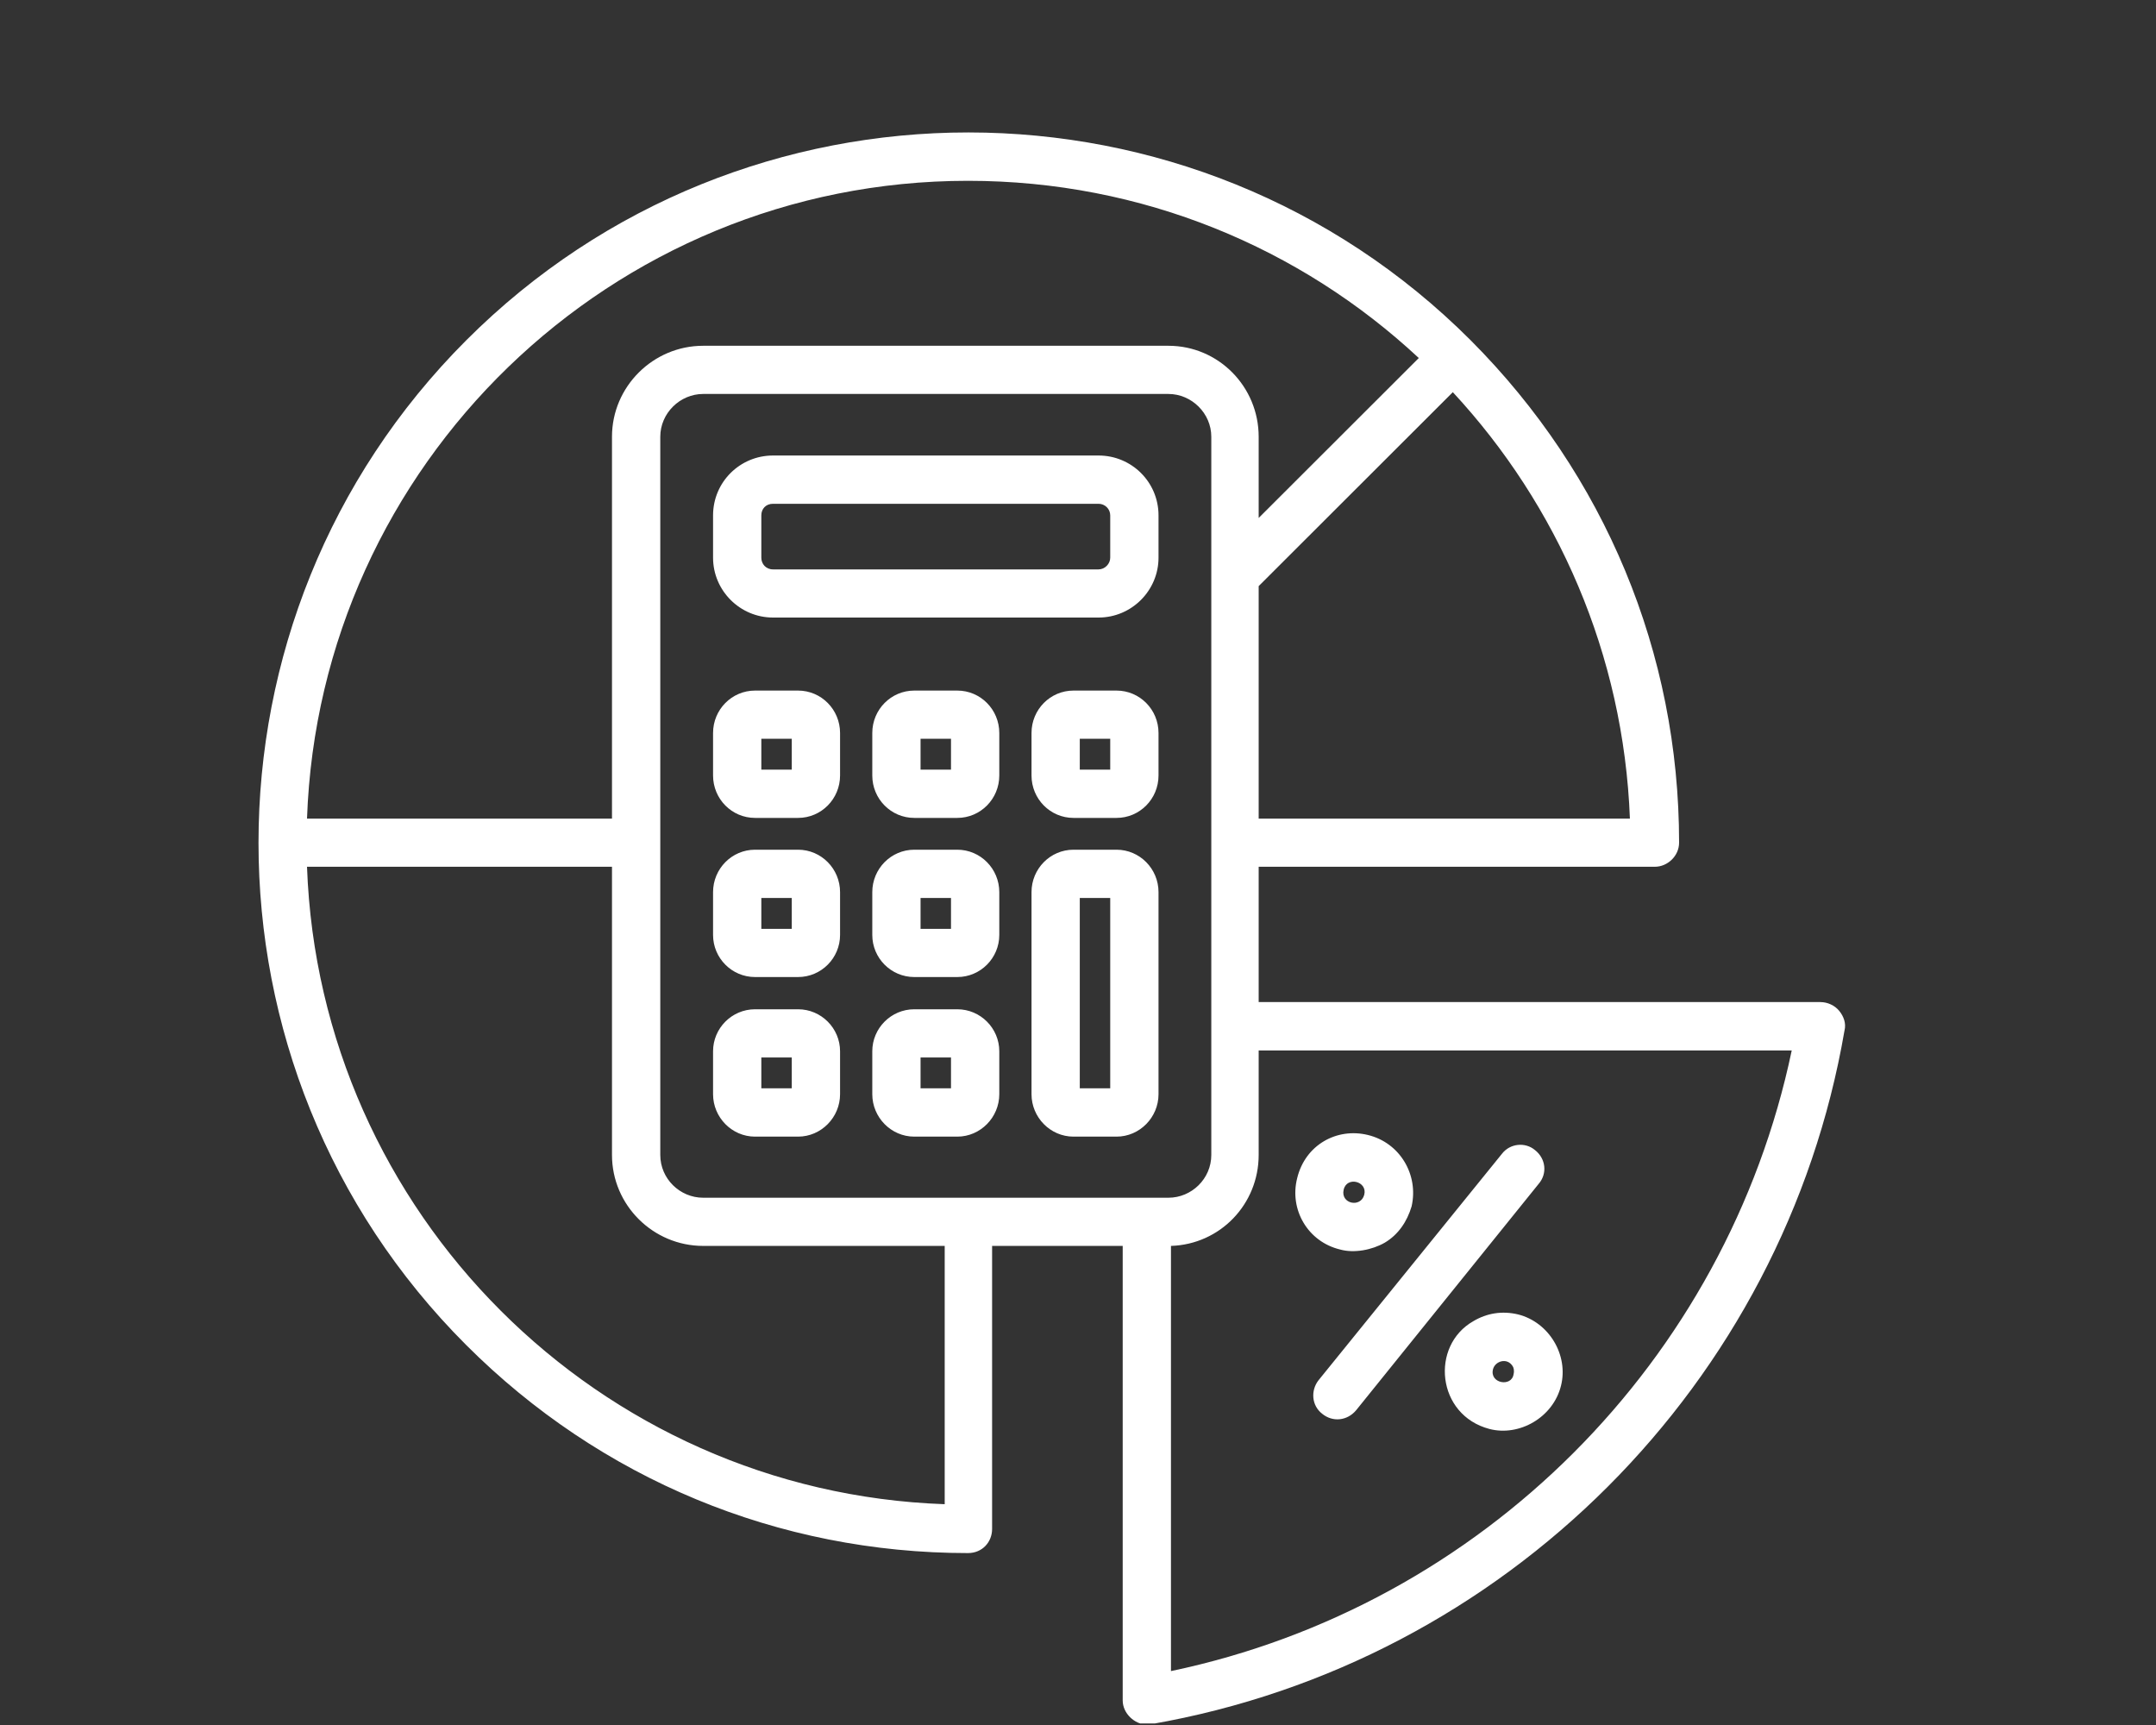 <svg xmlns="http://www.w3.org/2000/svg" xmlns:xlink="http://www.w3.org/1999/xlink" width="100" zoomAndPan="magnify" viewBox="0 0 75 60" height="80" preserveAspectRatio="xMidYMid meet" version="1.0"><rect x="0" y="0" width="75" height="60" fill="#333333" stroke="none"/><defs><clipPath id="563f8f2d9b"><path d="M 8 4 L 64.324 4 L 64.324 59.945 L 8 59.945 Z M 8 4 " clip-rule="nonzero"/></clipPath></defs><g clip-path="url(#563f8f2d9b)"><path fill="#ffffff" d="M 38.621 19.398 C 38.621 19.613 38.434 19.805 38.215 19.805 L 26.891 19.805 C 26.641 19.805 26.484 19.613 26.484 19.398 L 26.484 17.926 C 26.484 17.699 26.641 17.523 26.891 17.523 L 38.215 17.523 C 38.434 17.523 38.621 17.699 38.621 17.926 Z M 38.215 15.844 L 26.891 15.844 C 25.738 15.844 24.805 16.77 24.805 17.926 L 24.805 19.398 C 24.805 20.539 25.738 21.48 26.891 21.48 L 38.215 21.48 C 39.367 21.48 40.301 20.539 40.301 19.398 L 40.301 17.926 C 40.301 16.77 39.367 15.844 38.215 15.844 Z M 38.621 37.855 L 37.562 37.855 L 37.562 31.234 L 38.621 31.234 Z M 38.84 29.555 L 37.344 29.555 C 36.535 29.555 35.883 30.219 35.883 31.031 L 35.883 38.059 C 35.883 38.863 36.535 39.535 37.344 39.535 L 38.84 39.535 C 39.648 39.535 40.301 38.863 40.301 38.059 L 40.301 31.031 C 40.301 30.219 39.648 29.555 38.84 29.555 Z M 33.082 37.855 L 32.023 37.855 L 32.023 36.781 L 33.082 36.781 Z M 33.301 35.105 L 31.805 35.105 C 30.996 35.105 30.344 35.766 30.344 36.566 L 30.344 38.059 C 30.344 38.863 30.996 39.535 31.805 39.535 L 33.301 39.535 C 34.109 39.535 34.762 38.863 34.762 38.059 L 34.762 36.566 C 34.762 35.766 34.109 35.105 33.301 35.105 Z M 27.543 37.855 L 26.484 37.855 L 26.484 36.781 L 27.543 36.781 Z M 27.762 35.105 L 26.266 35.105 C 25.457 35.105 24.805 35.766 24.805 36.566 L 24.805 38.059 C 24.805 38.863 25.457 39.535 26.266 39.535 L 27.762 39.535 C 28.57 39.535 29.223 38.863 29.223 38.059 L 29.223 36.566 C 29.223 35.766 28.57 35.105 27.762 35.105 Z M 33.082 32.309 L 32.023 32.309 L 32.023 31.234 L 33.082 31.234 Z M 33.301 29.555 L 31.805 29.555 C 30.996 29.555 30.344 30.219 30.344 31.031 L 30.344 32.52 C 30.344 33.324 30.996 33.984 31.805 33.984 L 33.301 33.984 C 34.109 33.984 34.762 33.324 34.762 32.52 L 34.762 31.031 C 34.762 30.219 34.109 29.555 33.301 29.555 Z M 27.543 32.309 L 26.484 32.309 L 26.484 31.234 L 27.543 31.234 Z M 27.762 29.555 L 26.266 29.555 C 25.457 29.555 24.805 30.219 24.805 31.031 L 24.805 32.52 C 24.805 33.324 25.457 33.984 26.266 33.984 L 27.762 33.984 C 28.57 33.984 29.223 33.324 29.223 32.52 L 29.223 31.031 C 29.223 30.219 28.57 29.555 27.762 29.555 Z M 38.621 26.77 L 37.562 26.77 L 37.562 25.695 L 38.621 25.695 Z M 38.84 24.02 L 37.344 24.02 C 36.535 24.02 35.883 24.68 35.883 25.496 L 35.883 26.973 C 35.883 27.789 36.535 28.449 37.344 28.449 L 38.84 28.449 C 39.648 28.449 40.301 27.789 40.301 26.973 L 40.301 25.496 C 40.301 24.68 39.648 24.02 38.84 24.02 Z M 33.082 26.77 L 32.023 26.77 L 32.023 25.695 L 33.082 25.695 Z M 33.301 24.02 L 31.805 24.02 C 30.996 24.02 30.344 24.68 30.344 25.496 L 30.344 26.973 C 30.344 27.789 30.996 28.449 31.805 28.449 L 33.301 28.449 C 34.109 28.449 34.762 27.789 34.762 26.973 L 34.762 25.496 C 34.762 24.68 34.109 24.02 33.301 24.02 Z M 27.543 26.77 L 26.484 26.77 L 26.484 25.695 L 27.543 25.695 Z M 27.762 24.02 L 26.266 24.02 C 25.457 24.02 24.805 24.68 24.805 25.496 L 24.805 26.973 C 24.805 27.789 25.457 28.449 26.266 28.449 L 27.762 28.449 C 28.57 28.449 29.223 27.789 29.223 26.973 L 29.223 25.496 C 29.223 24.68 28.57 24.02 27.762 24.02 Z M 52.652 47.801 C 52.582 48.258 51.805 48.117 51.938 47.621 C 52.012 47.344 52.426 47.207 52.621 47.52 C 52.652 47.566 52.684 47.668 52.652 47.801 Z M 51.254 45.953 C 49.746 46.809 49.973 49.219 51.812 49.703 C 52.848 49.973 54.027 49.305 54.301 48.203 C 54.57 47.137 53.891 45.992 52.809 45.719 C 52.25 45.586 51.719 45.676 51.254 45.953 Z M 45.871 48.004 C 45.59 48.359 45.621 48.887 45.996 49.176 C 46.359 49.473 46.867 49.422 47.176 49.051 L 53.523 41.18 C 53.836 40.82 53.773 40.297 53.398 40.004 C 53.059 39.715 52.527 39.77 52.25 40.129 Z M 46.742 41.379 C 46.852 40.902 47.582 41.09 47.457 41.559 C 47.332 42.023 46.625 41.871 46.742 41.379 Z M 46.617 43.461 C 45.496 43.191 44.844 42.074 45.125 40.977 C 45.406 39.82 46.504 39.215 47.582 39.477 C 48.703 39.746 49.355 40.867 49.105 41.961 C 48.949 42.488 48.641 42.945 48.172 43.223 C 47.73 43.477 47.105 43.598 46.617 43.461 Z M 40.734 58.125 C 51.562 55.855 60.059 47.34 62.328 36.539 L 43.785 36.539 L 43.785 40.172 C 43.785 41.883 42.449 43.281 40.734 43.336 Z M 32.863 52.32 L 32.863 43.336 L 24.461 43.336 C 22.719 43.336 21.289 41.918 21.289 40.172 L 21.289 30.148 L 10.68 30.148 C 11.113 42.184 20.82 51.895 32.863 52.32 Z M 40.645 41.66 C 41.453 41.66 42.137 41 42.137 40.172 L 42.137 15.191 C 42.137 14.375 41.453 13.703 40.645 13.703 L 24.461 13.703 C 23.652 13.703 22.969 14.375 22.969 15.191 L 22.969 40.172 C 22.969 41 23.652 41.66 24.461 41.66 Z M 33.672 6.289 C 21.258 6.289 11.113 16.164 10.68 28.473 L 21.289 28.473 L 21.289 15.191 C 21.289 13.449 22.719 12.027 24.461 12.027 L 40.645 12.027 C 42.387 12.027 43.785 13.449 43.785 15.191 L 43.785 18.016 L 49.355 12.453 C 45.246 8.625 39.742 6.289 33.672 6.289 Z M 56.699 28.473 L 43.785 28.473 L 43.785 20.387 L 50.539 13.641 C 54.18 17.566 56.48 22.758 56.699 28.473 Z M 63.98 35.16 C 63.824 34.969 63.574 34.855 63.324 34.855 L 43.785 34.855 L 43.785 30.148 L 57.57 30.148 C 58.004 30.148 58.41 29.777 58.41 29.309 C 58.41 22.711 55.828 16.516 51.16 11.836 C 41.531 2.203 25.855 2.191 16.219 11.836 C 6.586 21.473 6.582 37.156 16.219 46.785 C 20.883 51.449 27.078 54.02 33.672 54.02 C 34.172 54.02 34.512 53.637 34.512 53.18 L 34.512 43.336 L 39.055 43.336 L 39.055 59.145 C 39.055 59.598 39.473 59.984 39.895 59.984 C 39.957 59.984 39.988 59.969 40.051 59.969 C 52.344 57.832 62.051 48.137 64.164 35.844 C 64.227 35.598 64.137 35.352 63.98 35.16 Z M 63.98 35.16 " fill-opacity="1" fill-rule="evenodd"/></g></svg>